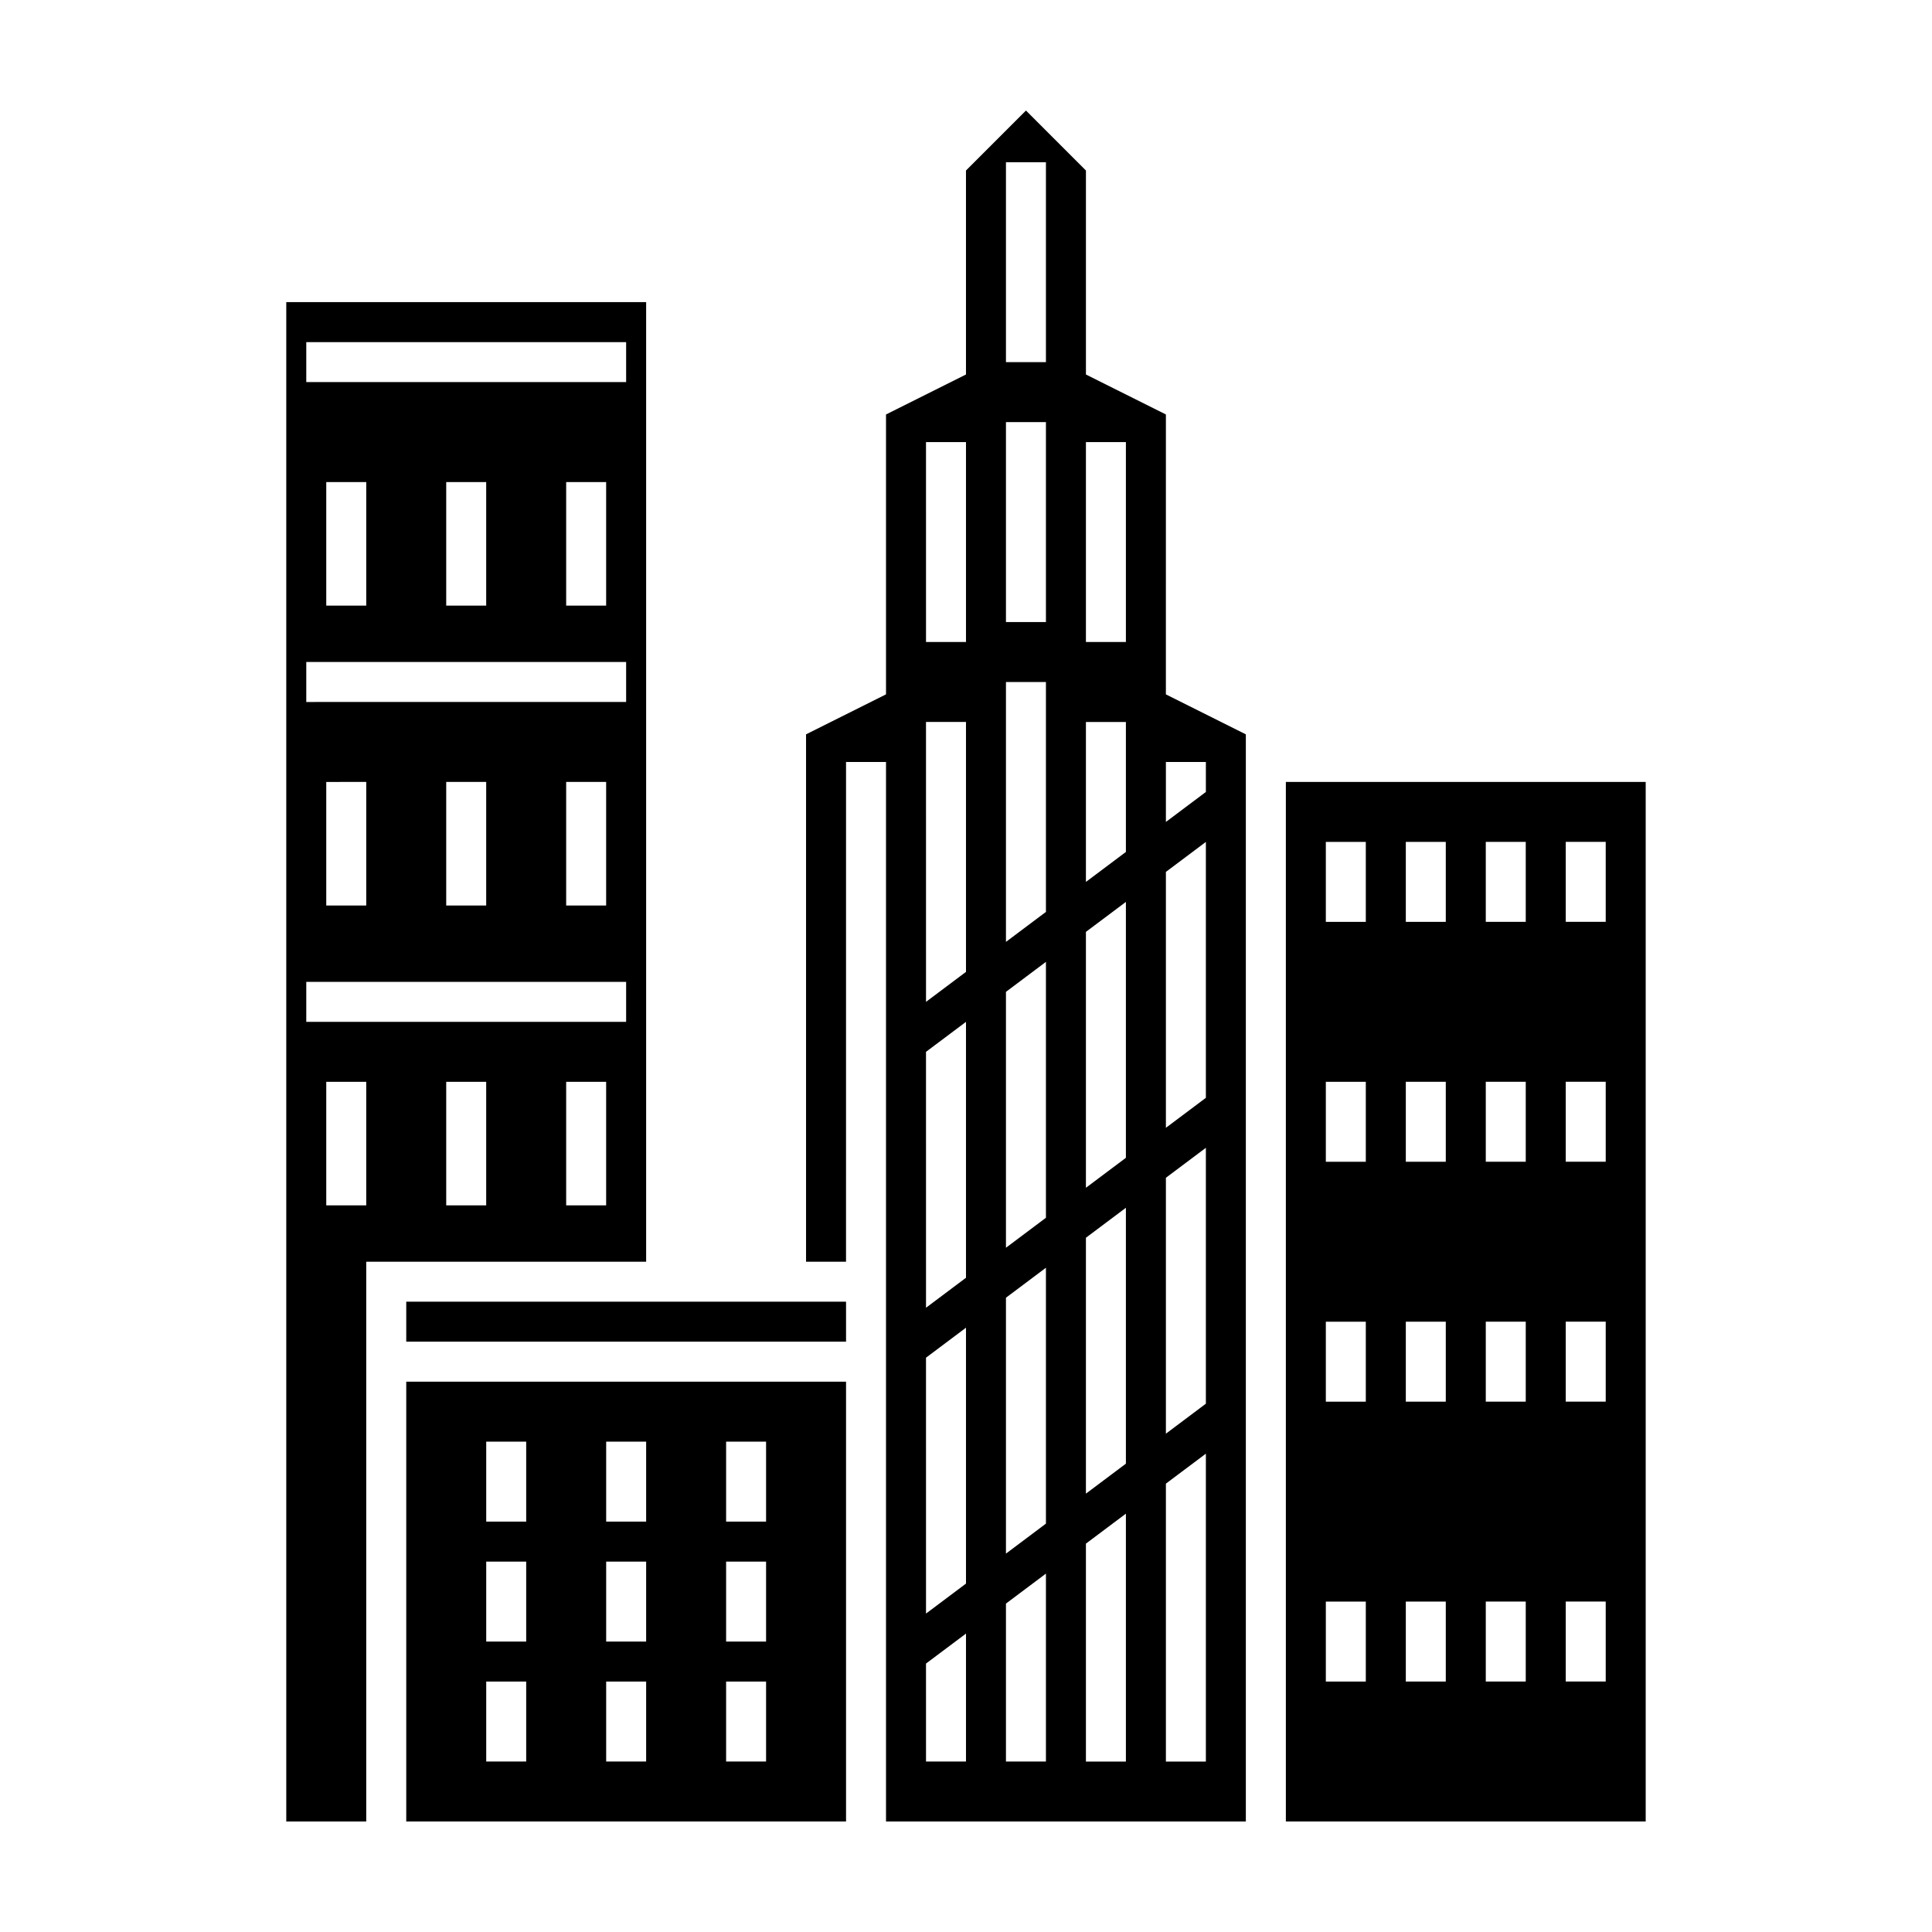 <?xml version="1.0" encoding="UTF-8"?>
<!-- The Best Svg Icon site in the world: iconSvg.co, Visit us! https://iconsvg.co -->
<svg fill="#000000" width="800px" height="800px" version="1.1" viewBox="144 144 512 512" xmlns="http://www.w3.org/2000/svg">
 <g>
  <path d="m580.13 351.22h-95.363v275.49h95.359v-275.49zm-74.176 238.41h-10.594v-21.191h10.594zm0-92.188v18.016h-10.594v-21.191h10.594zm0-45.562h-10.594v-21.191h10.594zm0-63.574h-10.594v-21.191h10.594zm21.195 201.32h-10.594v-21.191h10.594zm0-74.172h-10.594v-21.191h10.594zm0-63.578h-10.594v-21.191h10.594zm0-63.574h-10.594v-21.191h10.594zm21.191 201.32h-10.594v-21.191h10.594zm0-74.172h-10.594v-21.191h10.594zm0-63.578h-10.594v-21.191h10.594zm0-63.574h-10.594v-21.191h10.594zm21.191 201.32h-10.594v-21.191h10.594zm0-74.172h-10.594v-21.191h10.594zm0-63.578h-10.594v-21.191h10.594zm0-63.574h-10.594v-21.191h10.594z"/>
  <path d="m251.66 626.71h116.55v-116.55h-116.55zm84.766-100.66h10.594v21.191h-10.594zm0 31.793h10.594v21.191h-10.594zm0 31.785h10.594v21.191h-10.594zm-31.785-63.578h10.594v21.191h-10.594zm0 31.793h10.594v21.191h-10.594zm0 31.785h10.594v21.191h-10.594zm-31.789-63.578h10.594v21.191h-10.594zm0 31.793h10.594v21.191h-10.594zm0 31.785h10.594v21.191h-10.594z"/>
  <path d="m368.21 345.93h10.594v280.79h95.359v-288.11l-21.191-10.594 0.004-74.176-21.191-10.594v-54.059l-15.895-15.895-15.895 15.895v54.059l-21.191 10.594v74.172l-21.191 10.594v139.77h10.594zm84.766 0h10.594v7.949l-10.594 7.945zm0 29.133 10.594-7.945v67.816l-10.594 7.945zm0 81.059 10.594-7.945v67.816l-10.594 7.949zm0 81.059 10.594-7.945v81.594h-10.594zm-21.195-276.02h10.594v52.98h-10.594zm0 74.172h10.594v34.441l-10.594 7.945zm0 55.625 10.594-7.945v67.816l-10.594 7.945zm0 81.059 10.594-7.945v67.816l-10.594 7.945zm0 81.062 10.594-7.945v65.695h-10.594zm-21.191-366.09h10.594v52.98h-10.594zm0 68.875h10.594v52.98h-10.594zm0 68.871h10.594v60.93l-10.594 7.945zm0 82.113 10.594-7.945v67.816l-10.594 7.945zm0 81.059 10.594-7.945v67.816l-10.594 7.945zm0 81.059 10.594-7.945v49.801h-10.594zm-21.191-307.81h10.598v52.98h-10.594zm0 74.172h10.598v66.227l-10.594 7.945zm0 87.418 10.598-7.945v67.816l-10.594 7.945zm0 81.055 10.598-7.949v67.816l-10.594 7.945zm0 81.059 10.598-7.945v33.906h-10.594z"/>
  <path d="m251.66 488.96h116.55v10.594h-116.55z"/>
  <path d="m241.06 478.37h74.172v-254.3h-95.367v402.64h21.191v-148.34zm31.785-14.934h-10.594v-32.746h10.594zm31.789 0h-10.594v-32.746h10.594zm-79.469-228.77h84.766v10.594h-84.766zm79.469 37.09v32.746h-10.594v-32.746zm-31.789 0v32.746h-10.594v-32.746zm-31.785 0v32.746h-10.598v-32.746zm-15.895 47.68h84.766v10.594l-84.766 0.004zm79.469 31.785v32.746h-10.594v-32.746zm-31.789 0v32.746h-10.594v-32.746zm-31.785 0v32.746l-10.598 0.004v-32.746zm-15.895 52.98h84.766v10.594l-84.766 0.004zm5.297 26.492h10.594v32.746h-10.594z"/>
 </g>
</svg>